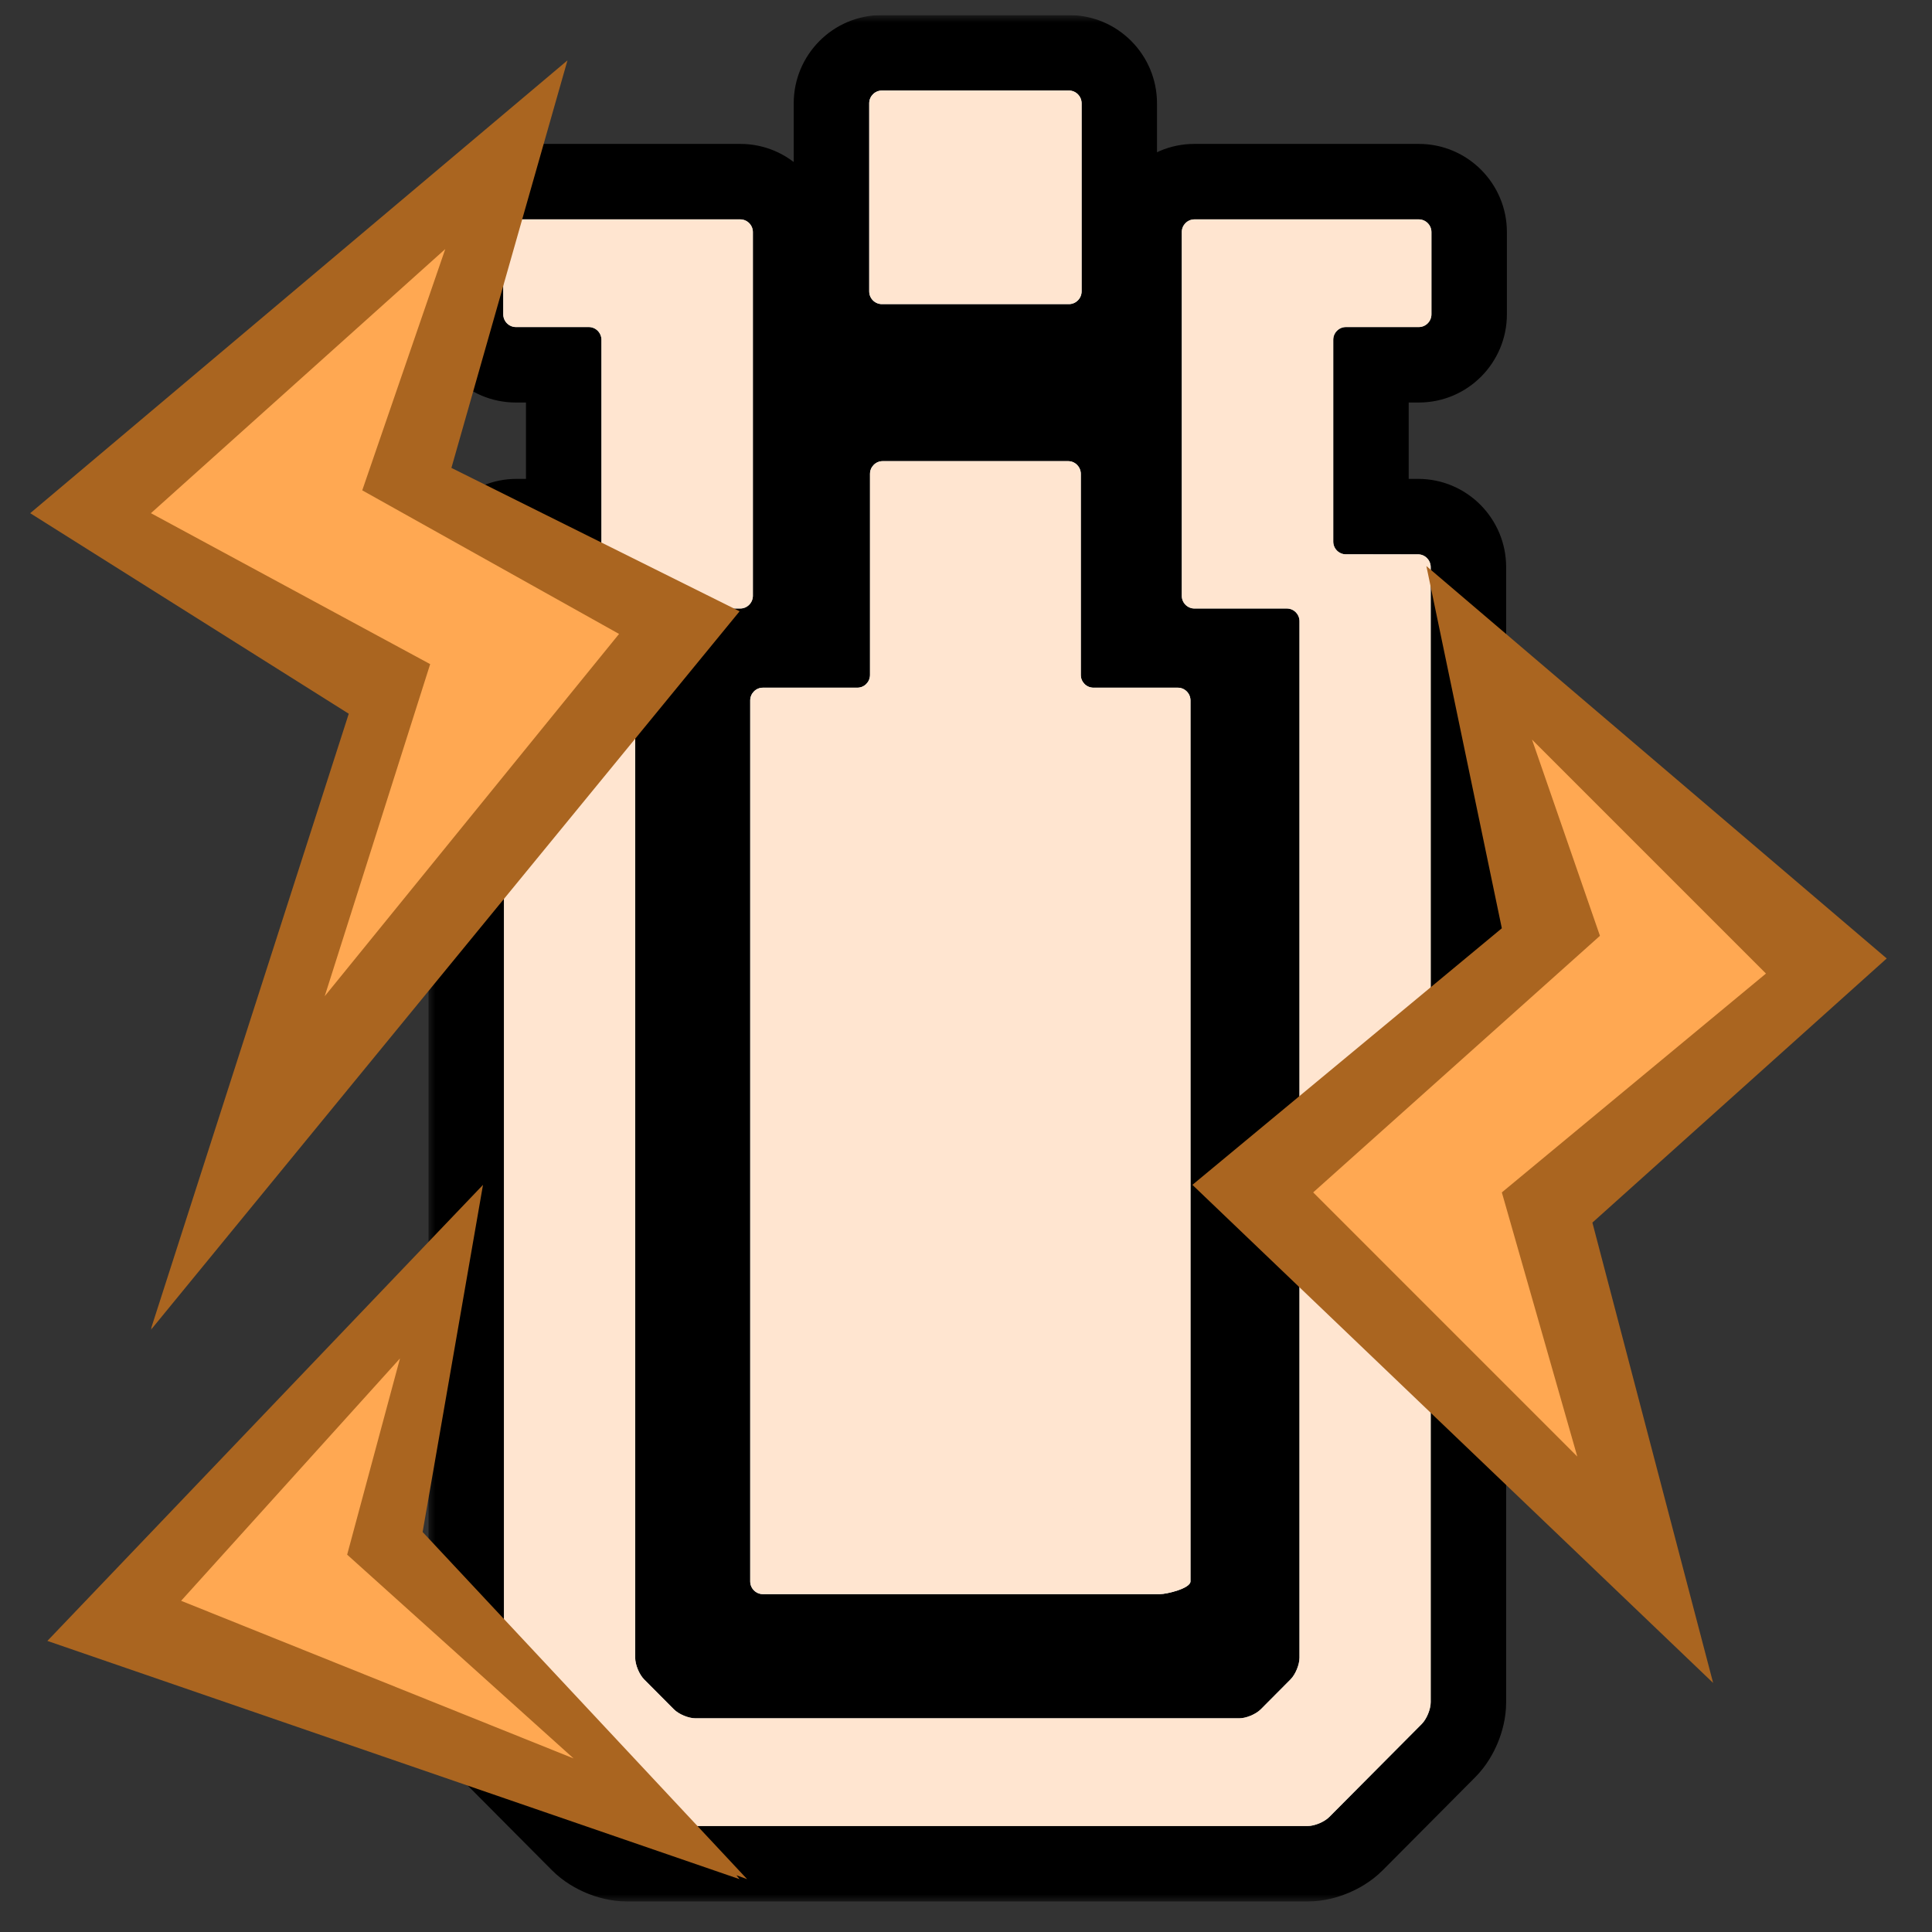 <svg width="128" height="128" viewBox="0 0 128 128" fill="none" xmlns="http://www.w3.org/2000/svg">
<rect x="0" y="0" width="128" height="128" fill="#333333" stroke="none"/>
<g clip-path="url(#clip0_16307_17384)">
<mask id="path-1-outside-1_16307_17384" maskUnits="userSpaceOnUse" x="28.342" y="1" width="72" height="125" fill="black">
<rect fill="white" x="28.342" y="1" width="72" height="125"/>
<path d="M49.042 14.534C49.503 14.534 49.881 14.913 49.881 15.377V39.473C49.881 39.936 49.503 40.315 49.042 40.315H42.92C42.459 40.316 42.082 40.694 42.082 41.157V109.826C42.082 110.29 42.349 110.936 42.674 111.264L44.647 113.247C44.972 113.575 45.616 113.843 46.077 113.843H82.1C82.56 113.843 83.204 113.575 83.529 113.247L85.502 111.264C85.828 110.937 86.094 110.29 86.094 109.826V41.157C86.094 40.694 85.717 40.316 85.257 40.315H79.134C78.673 40.315 78.296 39.936 78.296 39.473V15.377C78.296 14.913 78.673 14.534 79.134 14.534H93.998C94.459 14.534 94.836 14.913 94.836 15.377V20.825C94.836 21.289 94.459 21.668 93.998 21.668H89.168C88.707 21.668 88.33 22.047 88.33 22.511V35.883C88.33 36.346 88.707 36.726 89.168 36.726L93.949 36.727C94.41 36.727 94.786 37.106 94.786 37.569V112.779C94.786 113.242 94.52 113.89 94.194 114.218L88.064 120.382C87.739 120.709 87.095 120.977 86.635 120.978H41.543C41.082 120.978 40.438 120.709 40.112 120.382L33.982 114.218C33.657 113.89 33.39 113.242 33.39 112.779V37.569C33.39 37.106 33.767 36.727 34.228 36.727L39.009 36.726C39.469 36.725 39.847 36.346 39.847 35.883V22.511C39.847 22.047 39.469 21.668 39.009 21.668H34.18C33.719 21.668 33.342 21.289 33.342 20.825V15.377C33.342 14.913 33.719 14.534 34.18 14.534H49.042ZM70.765 30.554C71.225 30.554 71.601 30.932 71.602 31.395V44.72C71.602 45.183 71.979 45.562 72.439 45.562H78.029C78.49 45.562 78.867 45.942 78.867 46.405V104.771C78.867 105.235 77.308 105.614 76.847 105.614H50.54C50.079 105.614 49.702 105.235 49.702 104.771V46.405C49.702 45.942 50.079 45.563 50.54 45.562H56.8C57.261 45.562 57.638 45.183 57.638 44.72V31.395C57.638 30.932 58.016 30.554 58.477 30.554H70.765ZM70.816 6C71.277 6 71.654 6.379 71.654 6.843V19.304C71.654 19.767 71.277 20.146 70.816 20.146H58.424C57.963 20.146 57.586 19.767 57.586 19.304V6.843C57.586 6.379 57.963 6 58.424 6H70.816Z"/>
</mask>
<path d="M49.042 14.534C49.503 14.534 49.881 14.913 49.881 15.377V39.473C49.881 39.936 49.503 40.315 49.042 40.315H42.92C42.459 40.316 42.082 40.694 42.082 41.157V109.826C42.082 110.29 42.349 110.936 42.674 111.264L44.647 113.247C44.972 113.575 45.616 113.843 46.077 113.843H82.1C82.56 113.843 83.204 113.575 83.529 113.247L85.502 111.264C85.828 110.937 86.094 110.29 86.094 109.826V41.157C86.094 40.694 85.717 40.316 85.257 40.315H79.134C78.673 40.315 78.296 39.936 78.296 39.473V15.377C78.296 14.913 78.673 14.534 79.134 14.534H93.998C94.459 14.534 94.836 14.913 94.836 15.377V20.825C94.836 21.289 94.459 21.668 93.998 21.668H89.168C88.707 21.668 88.33 22.047 88.33 22.511V35.883C88.33 36.346 88.707 36.726 89.168 36.726L93.949 36.727C94.41 36.727 94.786 37.106 94.786 37.569V112.779C94.786 113.242 94.52 113.89 94.194 114.218L88.064 120.382C87.739 120.709 87.095 120.977 86.635 120.978H41.543C41.082 120.978 40.438 120.709 40.112 120.382L33.982 114.218C33.657 113.89 33.39 113.242 33.39 112.779V37.569C33.39 37.106 33.767 36.727 34.228 36.727L39.009 36.726C39.469 36.725 39.847 36.346 39.847 35.883V22.511C39.847 22.047 39.469 21.668 39.009 21.668H34.18C33.719 21.668 33.342 21.289 33.342 20.825V15.377C33.342 14.913 33.719 14.534 34.18 14.534H49.042ZM70.765 30.554C71.225 30.554 71.601 30.932 71.602 31.395V44.72C71.602 45.183 71.979 45.562 72.439 45.562H78.029C78.49 45.562 78.867 45.942 78.867 46.405V104.771C78.867 105.235 77.308 105.614 76.847 105.614H50.54C50.079 105.614 49.702 105.235 49.702 104.771V46.405C49.702 45.942 50.079 45.563 50.54 45.562H56.8C57.261 45.562 57.638 45.183 57.638 44.72V31.395C57.638 30.932 58.016 30.554 58.477 30.554H70.765ZM70.816 6C71.277 6 71.654 6.379 71.654 6.843V19.304C71.654 19.767 71.277 20.146 70.816 20.146H58.424C57.963 20.146 57.586 19.767 57.586 19.304V6.843C57.586 6.379 57.963 6 58.424 6H70.816Z" fill="#C9C9C9"/>
<path d="M49.881 15.377H54.881V15.377L49.881 15.377ZM49.881 39.473L54.881 39.473V39.473H49.881ZM42.92 40.315V35.315H42.919L42.92 40.315ZM42.082 41.157L37.082 41.154V41.157H42.082ZM42.082 109.826H37.082V109.827L42.082 109.826ZM42.674 111.264L39.127 114.788L39.129 114.79L42.674 111.264ZM44.647 113.247L48.192 109.721L48.192 109.721L44.647 113.247ZM46.077 113.843L46.077 118.843H46.077V113.843ZM82.1 113.843V118.843H82.1L82.1 113.843ZM83.529 113.247L87.074 116.774L87.074 116.773L83.529 113.247ZM85.502 111.264L81.959 107.736L81.957 107.738L85.502 111.264ZM86.094 109.826L91.094 109.827V109.826H86.094ZM86.094 41.157H91.094V41.154L86.094 41.157ZM85.257 40.315L85.258 35.315H85.257V40.315ZM78.296 39.473H73.296V39.473L78.296 39.473ZM78.296 15.377L73.296 15.377V15.377H78.296ZM93.998 14.534L93.999 9.534H93.998V14.534ZM94.836 15.377H99.836V15.377L94.836 15.377ZM94.836 20.825L99.836 20.826V20.825H94.836ZM93.998 21.668V26.668H93.999L93.998 21.668ZM88.33 35.883H83.33V35.884L88.33 35.883ZM89.168 36.726L89.169 31.726H89.168V36.726ZM93.949 36.727L93.948 41.727H93.948L93.949 36.727ZM94.194 114.218L97.74 117.743L97.742 117.741L94.194 114.218ZM88.064 120.382L91.607 123.91L91.61 123.908L88.064 120.382ZM86.635 120.978V125.978H86.636L86.635 120.978ZM40.112 120.382L36.567 123.908L36.567 123.908L40.112 120.382ZM33.982 114.218L37.528 110.692L37.528 110.692L33.982 114.218ZM34.228 36.727V41.727H34.23L34.228 36.727ZM39.009 36.726L39.008 31.726H39.008L39.009 36.726ZM39.847 35.883L44.847 35.884V35.883H39.847ZM39.009 21.668L39.01 16.668H39.009V21.668ZM34.18 21.668L34.179 26.668H34.18V21.668ZM33.342 20.825H28.342V20.826L33.342 20.825ZM33.342 15.377L28.342 15.377V15.377H33.342ZM34.18 14.534V9.534H34.179L34.18 14.534ZM70.765 30.554L70.767 25.554H70.765V30.554ZM71.602 31.395H76.602V31.394L71.602 31.395ZM71.602 44.72H66.602V44.72L71.602 44.72ZM72.439 45.562L72.438 50.562H72.439V45.562ZM78.867 104.771L83.867 104.773V104.771H78.867ZM50.54 105.614L50.539 110.614H50.54V105.614ZM49.702 104.771H44.702V104.772L49.702 104.771ZM50.54 45.562V40.562H50.539L50.54 45.562ZM57.638 44.72L62.638 44.72V44.72H57.638ZM57.638 31.395L52.638 31.394V31.395H57.638ZM71.654 6.843H76.654V6.841L71.654 6.843ZM57.586 6.843L52.586 6.841V6.843H57.586ZM49.042 14.534V19.534C46.722 19.534 44.881 17.656 44.881 15.377L49.881 15.377L54.881 15.377C54.881 12.171 52.283 9.534 49.042 9.534V14.534ZM49.881 15.377H44.881V39.473H49.881H54.881V15.377H49.881ZM49.881 39.473L44.881 39.472C44.881 37.194 46.722 35.315 49.042 35.315V40.315V45.315C52.283 45.315 54.881 42.679 54.881 39.473L49.881 39.473ZM49.042 40.315V35.315H42.92V40.315V45.315H49.042V40.315ZM42.92 40.315L42.919 35.315C39.673 35.316 37.084 37.957 37.082 41.154L42.082 41.157L47.082 41.16C47.081 43.432 45.245 45.315 42.921 45.315L42.92 40.315ZM42.082 41.157H37.082V109.826H42.082H47.082V41.157H42.082ZM42.082 109.826L37.082 109.827C37.082 110.903 37.362 111.842 37.633 112.5C37.903 113.157 38.367 114.023 39.127 114.788L42.674 111.264L46.221 107.74C46.464 107.984 46.612 108.2 46.692 108.329C46.778 108.467 46.837 108.588 46.879 108.692C46.922 108.796 46.966 108.923 47.002 109.08C47.036 109.228 47.082 109.483 47.082 109.825L42.082 109.826ZM42.674 111.264L39.129 114.79L41.101 116.773L44.647 113.247L48.192 109.721L46.219 107.738L42.674 111.264ZM44.647 113.247L41.101 116.773C41.864 117.539 42.729 118.009 43.389 118.284C44.049 118.558 44.993 118.843 46.077 118.843L46.077 113.843L46.077 108.843C46.425 108.843 46.685 108.89 46.836 108.925C46.997 108.963 47.127 109.008 47.233 109.052C47.339 109.096 47.462 109.157 47.602 109.244C47.732 109.326 47.948 109.476 48.192 109.721L44.647 113.247ZM46.077 113.843V118.843H82.1V113.843V108.843H46.077V113.843ZM82.1 113.843L82.1 118.843C83.185 118.843 84.129 118.558 84.788 118.283C85.448 118.008 86.312 117.539 87.074 116.774L83.529 113.247L79.985 109.72C80.228 109.476 80.443 109.326 80.573 109.244C80.712 109.157 80.836 109.097 80.942 109.052C81.047 109.008 81.178 108.963 81.339 108.926C81.49 108.891 81.751 108.843 82.099 108.843L82.1 113.843ZM83.529 113.247L87.074 116.773L89.047 114.79L85.502 111.264L81.957 107.738L79.984 109.721L83.529 113.247ZM85.502 111.264L89.045 114.791C89.808 114.025 90.273 113.157 90.544 112.499C90.815 111.84 91.094 110.901 91.094 109.827L86.094 109.826L81.094 109.825C81.094 109.484 81.14 109.229 81.174 109.082C81.21 108.925 81.253 108.797 81.296 108.693C81.339 108.589 81.398 108.467 81.484 108.328C81.565 108.198 81.714 107.982 81.959 107.736L85.502 111.264ZM86.094 109.826H91.094V41.157H86.094H81.094V109.826H86.094ZM86.094 41.157L91.094 41.154C91.092 37.962 88.508 35.316 85.258 35.315L85.257 40.315L85.256 45.315C82.926 45.315 81.095 43.427 81.094 41.16L86.094 41.157ZM85.257 40.315V35.315H79.134V40.315V45.315H85.257V40.315ZM79.134 40.315V35.315C81.462 35.315 83.296 37.203 83.296 39.472L78.296 39.473L73.296 39.473C73.296 42.669 75.883 45.315 79.134 45.315V40.315ZM78.296 39.473H83.296V15.377H78.296H73.296V39.473H78.296ZM78.296 15.377L83.296 15.377C83.296 17.647 81.462 19.534 79.134 19.534V14.534V9.534C75.883 9.534 73.296 12.18 73.296 15.377L78.296 15.377ZM79.134 14.534V19.534H93.998V14.534V9.534H79.134V14.534ZM93.998 14.534L93.997 19.534C91.672 19.534 89.836 17.65 89.836 15.377L94.836 15.377L99.836 15.377C99.836 12.177 97.245 9.535 93.999 9.534L93.998 14.534ZM94.836 15.377H89.836V20.825H94.836H99.836V15.377H94.836ZM94.836 20.825L89.836 20.824C89.836 18.553 91.671 16.669 93.997 16.668L93.998 21.668L93.999 26.668C97.246 26.667 99.835 24.024 99.836 20.826L94.836 20.825ZM93.998 21.668V16.668H89.168V21.668V26.668H93.998V21.668ZM89.168 21.668V16.668C85.92 16.668 83.33 19.312 83.33 22.511H88.33H93.33C93.33 24.782 91.495 26.668 89.168 26.668V21.668ZM88.33 22.511H83.33V35.883H88.33H93.33V22.511H88.33ZM88.33 35.883L83.33 35.884C83.331 39.081 85.919 41.726 89.168 41.726V36.726V31.726C91.496 31.726 93.33 33.612 93.33 35.882L88.33 35.883ZM89.168 36.726L89.167 41.726L93.948 41.727L93.949 36.727L93.95 31.727L89.169 31.726L89.168 36.726ZM93.949 36.727L93.948 41.727C91.615 41.726 89.786 39.834 89.786 37.569H94.786H99.786C99.786 34.377 97.204 31.727 93.95 31.727L93.949 36.727ZM94.786 37.569H89.786V112.779H94.786H99.786V37.569H94.786ZM94.786 112.779H89.786C89.786 112.437 89.832 112.182 89.866 112.035C89.902 111.878 89.946 111.75 89.988 111.647C90.031 111.544 90.09 111.422 90.175 111.284C90.255 111.156 90.403 110.94 90.647 110.694L94.194 114.218L97.742 117.741C98.503 116.975 98.966 116.109 99.236 115.452C99.507 114.794 99.786 113.855 99.786 112.779H94.786ZM94.194 114.218L90.649 110.692L84.519 116.856L88.064 120.382L91.61 123.908L97.74 117.743L94.194 114.218ZM88.064 120.382L84.522 116.853C84.765 116.609 84.98 116.46 85.109 116.379C85.248 116.292 85.371 116.231 85.476 116.187C85.582 116.143 85.712 116.098 85.873 116.061C86.023 116.026 86.284 115.978 86.633 115.978L86.635 120.978L86.636 125.978C87.721 125.977 88.666 125.692 89.324 125.417C89.983 125.142 90.847 124.674 91.607 123.91L88.064 120.382ZM86.635 120.978V115.978H41.543V120.978V125.978H86.635V120.978ZM41.543 120.978V115.978C41.892 115.978 42.152 116.025 42.303 116.06C42.464 116.098 42.594 116.143 42.699 116.187C42.805 116.231 42.928 116.291 43.067 116.379C43.197 116.46 43.413 116.61 43.657 116.856L40.112 120.382L36.567 123.908C37.329 124.674 38.195 125.143 38.854 125.418C39.513 125.692 40.458 125.978 41.543 125.978V120.978ZM40.112 120.382L43.658 116.856L37.528 110.692L33.982 114.218L30.437 117.743L36.567 123.908L40.112 120.382ZM33.982 114.218L37.528 110.692C37.771 110.937 37.919 111.153 37.999 111.281C38.085 111.419 38.144 111.541 38.187 111.644C38.229 111.748 38.273 111.875 38.309 112.033C38.343 112.18 38.39 112.436 38.39 112.779H33.39H28.39C28.39 113.856 28.67 114.796 28.941 115.454C29.212 116.112 29.676 116.978 30.437 117.744L33.982 114.218ZM33.39 112.779H38.39V37.569H33.39H28.39V112.779H33.39ZM33.39 37.569H38.39C38.39 39.847 36.549 41.727 34.228 41.727V36.727V31.727C30.986 31.727 28.39 34.365 28.39 37.569H33.39ZM34.228 36.727L34.23 41.727L39.01 41.726L39.009 36.726L39.008 31.726L34.227 31.727L34.228 36.727ZM39.009 36.726L39.01 41.726C42.257 41.725 44.846 39.081 44.847 35.884L39.847 35.883L34.847 35.882C34.847 33.611 36.681 31.726 39.008 31.726L39.009 36.726ZM39.847 35.883H44.847V22.511H39.847H34.847V35.883H39.847ZM39.847 22.511H44.847C44.847 19.311 42.256 16.668 39.01 16.668L39.009 21.668L39.008 26.668C36.682 26.668 34.847 24.783 34.847 22.511H39.847ZM39.009 21.668V16.668H34.18V21.668V26.668H39.009V21.668ZM34.18 21.668L34.18 16.668C36.507 16.668 38.341 18.554 38.342 20.824L33.342 20.825L28.342 20.826C28.342 24.024 30.931 26.668 34.179 26.668L34.18 21.668ZM33.342 20.825H38.342V15.377H33.342H28.342V20.825H33.342ZM33.342 15.377L38.342 15.377C38.342 17.649 36.506 19.534 34.18 19.534L34.18 14.534L34.179 9.534C30.932 9.534 28.342 12.178 28.342 15.377L33.342 15.377ZM34.18 14.534V19.534H49.042V14.534V9.534H34.18V14.534ZM70.765 30.554L70.762 35.554C68.438 35.553 66.602 33.669 66.602 31.397L71.602 31.395L76.602 31.394C76.6 28.196 74.012 25.555 70.767 25.554L70.765 30.554ZM71.602 31.395H66.602V44.72H71.602H76.602V31.395H71.602ZM71.602 44.72L66.602 44.72C66.602 47.92 69.192 50.562 72.438 50.562L72.439 45.562L72.441 40.562C74.766 40.563 76.602 42.447 76.602 44.719L71.602 44.72ZM72.439 45.562V50.562H78.029V45.562V40.562H72.439V45.562ZM78.029 45.562V50.562C75.702 50.562 73.867 48.677 73.867 46.405H78.867H83.867C83.867 43.206 81.278 40.562 78.029 40.562V45.562ZM78.867 46.405H73.867V104.771H78.867H83.867V46.405H78.867ZM78.867 104.771L73.867 104.77C73.868 103.358 74.472 102.349 74.888 101.826C75.291 101.319 75.696 101.034 75.872 100.919C76.075 100.786 76.231 100.712 76.294 100.684C76.366 100.651 76.409 100.637 76.414 100.635C76.417 100.634 76.389 100.642 76.362 100.648C76.259 100.669 76.461 100.614 76.847 100.614V105.614V110.614C77.842 110.614 78.931 110.342 79.646 110.098C80.043 109.963 80.701 109.711 81.36 109.278C81.69 109.062 82.22 108.672 82.711 108.055C83.214 107.423 83.867 106.301 83.867 104.773L78.867 104.771ZM76.847 105.614V100.614H50.54V105.614V110.614H76.847V105.614ZM50.54 105.614L50.541 100.614C52.87 100.615 54.702 102.503 54.702 104.771L49.702 104.771L44.702 104.772C44.702 107.967 47.288 110.614 50.539 110.614L50.54 105.614ZM49.702 104.771H54.702V46.405H49.702H44.702V104.771H49.702ZM49.702 46.405H54.702C54.702 48.676 52.868 50.562 50.541 50.562L50.54 45.562L50.539 40.562C47.29 40.563 44.702 43.208 44.702 46.405H49.702ZM50.54 45.562V50.562H56.8V45.562V40.562H50.54V45.562ZM56.8 45.562V50.562C60.05 50.562 62.638 47.917 62.638 44.72L57.638 44.72L52.638 44.719C52.638 42.45 54.471 40.562 56.8 40.562V45.562ZM57.638 44.72H62.638V31.395H57.638H52.638V44.72H57.638ZM57.638 31.395L62.638 31.397C62.637 33.679 60.791 35.554 58.477 35.554V30.554V25.554C55.24 25.554 52.639 28.185 52.638 31.394L57.638 31.395ZM58.477 30.554V35.554H70.765V30.554V25.554H58.477V30.554ZM70.816 6V11C68.488 11 66.655 9.113 66.654 6.844L71.654 6.843L76.654 6.841C76.653 3.645 74.066 1 70.816 1V6ZM71.654 6.843H66.654V19.304H71.654H76.654V6.843H71.654ZM71.654 19.304H66.654C66.654 17.032 68.489 15.146 70.816 15.146V20.146V25.146C74.065 25.146 76.654 22.503 76.654 19.304H71.654ZM70.816 20.146V15.146H58.424V20.146V25.146H70.816V20.146ZM58.424 20.146V15.146C60.752 15.146 62.586 17.034 62.586 19.304H57.586H52.586C52.586 22.501 55.173 25.146 58.424 25.146V20.146ZM57.586 19.304H62.586V6.843H57.586H52.586V19.304H57.586ZM57.586 6.843L62.586 6.844C62.585 9.112 60.754 11 58.424 11V6V1C55.172 1 52.587 3.647 52.586 6.841L57.586 6.843ZM58.424 6V11H70.816V6V1H58.424V6Z" fill="black" mask="url(#path-1-outside-1_16307_17384)"/>
<path fill-rule="evenodd" clip-rule="evenodd" d="M76.849 105.614H50.541C50.081 105.614 49.703 105.235 49.703 104.771V46.405C49.703 45.941 50.081 45.562 50.541 45.562H56.802C57.263 45.562 57.639 45.183 57.639 44.72V31.396C57.639 30.932 58.016 30.553 58.477 30.553H70.766C71.226 30.553 71.603 30.932 71.603 31.396V44.72C71.603 45.183 71.98 45.562 72.441 45.562H78.031C78.492 45.562 78.869 45.941 78.869 46.405V104.771C78.869 105.235 77.309 105.614 76.849 105.614ZM70.818 20.147H58.425C57.964 20.147 57.587 19.768 57.587 19.304V6.843C57.587 6.379 57.964 6 58.425 6H70.818C71.279 6 71.656 6.379 71.656 6.843V19.304C71.656 19.768 71.279 20.147 70.818 20.147Z" fill="white"/>
<path fill-rule="evenodd" clip-rule="evenodd" d="M93.998 21.668H89.168C88.707 21.668 88.33 22.047 88.33 22.51V35.882C88.33 36.346 88.707 36.725 89.168 36.725L93.949 36.726C94.41 36.726 94.787 37.105 94.787 37.569V112.779C94.787 113.242 94.52 113.89 94.194 114.217L88.064 120.382C87.739 120.709 87.095 120.977 86.634 120.977H41.543C41.082 120.977 40.438 120.709 40.113 120.382L33.982 114.217C33.657 113.89 33.39 113.242 33.39 112.779V37.569C33.39 37.105 33.767 36.726 34.228 36.726L39.009 36.725C39.469 36.725 39.847 36.346 39.847 35.882V22.51C39.847 22.047 39.469 21.668 39.009 21.668H34.18C33.719 21.668 33.342 21.288 33.342 20.825V15.377C33.342 14.913 33.719 14.534 34.18 14.534H49.042C49.503 14.534 49.88 14.913 49.88 15.377V39.472C49.88 39.936 49.503 40.315 49.042 40.315H42.92C42.459 40.315 42.082 40.694 42.082 41.157V109.826C42.082 110.289 42.349 110.937 42.674 111.264L44.647 113.247C44.972 113.574 45.616 113.843 46.077 113.843H82.1C82.56 113.843 83.204 113.574 83.53 113.247L85.502 111.264C85.828 110.937 86.094 110.289 86.094 109.826V41.157C86.094 40.694 85.717 40.315 85.257 40.315H79.134C78.673 40.315 78.296 39.936 78.296 39.472V15.377C78.296 14.913 78.673 14.534 79.134 14.534H93.998C94.459 14.534 94.836 14.913 94.836 15.377V20.825C94.836 21.288 94.459 21.668 93.998 21.668ZM70.641 100.462H58.128C57.667 100.462 57.479 100.133 57.709 99.732L63.966 88.837C64.197 88.435 64.573 88.435 64.804 88.837L71.06 99.732C71.29 100.133 71.102 100.462 70.641 100.462ZM70.641 80.267H58.128C57.667 80.267 57.479 79.939 57.709 79.537L63.966 68.642C64.197 68.24 64.573 68.24 64.804 68.642L71.06 79.537C71.29 79.939 71.102 80.267 70.641 80.267ZM70.641 57.678H58.128C57.667 57.678 57.479 57.35 57.709 56.948L63.966 46.052C64.197 45.651 64.573 45.651 64.804 46.052L71.06 56.948C71.29 57.35 71.102 57.678 70.641 57.678Z" fill="#C9C9C9"/>
<g style="mix-blend-mode:multiply">
<path fill-rule="evenodd" clip-rule="evenodd" d="M76.852 105.614H50.545C50.084 105.614 49.707 105.235 49.707 104.771V46.405C49.707 45.941 50.084 45.562 50.545 45.562H56.806C57.267 45.562 57.643 45.183 57.643 44.72V31.396C57.643 30.932 58.02 30.553 58.481 30.553H70.769C71.23 30.553 71.607 30.932 71.607 31.396V44.72C71.607 45.183 71.984 45.562 72.445 45.562H78.035C78.496 45.562 78.873 45.941 78.873 46.405V104.771C78.873 105.235 77.314 105.614 76.852 105.614ZM70.822 20.147H58.429C57.968 20.147 57.591 19.768 57.591 19.304V6.843C57.591 6.379 57.968 6 58.429 6H70.822C71.283 6 71.659 6.379 71.659 6.843V19.304C71.659 19.768 71.283 20.147 70.822 20.147Z" fill="#FFE5D0"/>
<path fill-rule="evenodd" clip-rule="evenodd" d="M93.998 21.668H89.168C88.707 21.668 88.331 22.047 88.331 22.511V35.883C88.331 36.347 88.707 36.725 89.168 36.725L93.95 36.727C94.41 36.727 94.787 37.106 94.787 37.569V112.78C94.787 113.243 94.52 113.89 94.195 114.218L88.065 120.382C87.739 120.71 87.096 120.978 86.635 120.978H41.543C41.082 120.978 40.438 120.71 40.113 120.382L33.983 114.218C33.657 113.89 33.39 113.243 33.39 112.78V37.569C33.39 37.106 33.767 36.727 34.229 36.727L39.009 36.725C39.47 36.725 39.847 36.347 39.847 35.883V22.511C39.847 22.047 39.47 21.668 39.009 21.668H34.18C33.72 21.668 33.342 21.289 33.342 20.825V15.377C33.342 14.914 33.72 14.535 34.18 14.535H49.043C49.504 14.535 49.881 14.914 49.881 15.377V39.473C49.881 39.937 49.504 40.316 49.043 40.316H42.92C42.459 40.316 42.083 40.695 42.083 41.158V109.826C42.083 110.29 42.349 110.937 42.675 111.264L44.647 113.247C44.973 113.575 45.617 113.843 46.078 113.843H82.1C82.561 113.843 83.204 113.575 83.53 113.247L85.502 111.264C85.828 110.937 86.095 110.29 86.095 109.826V41.158C86.095 40.695 85.718 40.316 85.257 40.316H79.134C78.673 40.316 78.296 39.937 78.296 39.473V15.377C78.296 14.914 78.673 14.535 79.134 14.535H93.998C94.459 14.535 94.836 14.914 94.836 15.377V20.825C94.836 21.289 94.459 21.668 93.998 21.668ZM70.641 100.463H58.129C57.668 100.463 57.479 100.134 57.71 99.733L63.966 88.838C64.197 88.436 64.574 88.436 64.804 88.838L71.06 99.733C71.291 100.134 71.103 100.463 70.641 100.463ZM70.641 80.268H58.129C57.668 80.268 57.479 79.939 57.71 79.538L63.966 68.642C64.197 68.241 64.574 68.241 64.804 68.642L71.06 79.538C71.291 79.939 71.103 80.268 70.641 80.268ZM70.641 57.678H58.129C57.668 57.678 57.479 57.35 57.71 56.949L63.966 46.053C64.197 45.651 64.574 45.651 64.804 46.053L71.06 56.949C71.291 57.35 71.103 57.678 70.641 57.678Z" fill="#FFE5D0"/>
</g>
<rect x="54" y="22" width="21" height="7" fill="black"/>
</g>
<path d="M37.596 4L29.907 31L49 40.5L10 88.101L10.049 87.957L10.014 88L23.106 47.287L2 34L37.596 4Z" fill="#AA6520"/>
<path d="M125 63.5L94.5 37.5L99.5 61.5L79 78.5L113.5 111.5L105.5 81L125 63.5Z" fill="#AA6520"/>
<path d="M28 101.5L32 78.5L3.139 108.715L49 124.5L48.791 124.241L49.5 124.5L28 101.5Z" fill="#AA6520"/>
<path d="M10.001 34L29.5 16.5L24 32.486L41.014 42L21.514 66L28.5 44L10.001 34Z" fill="#FFA852"/>
<path d="M12 106.057L26.5 90L23 103L38 116.5L12 106.057Z" fill="#FFA852"/>
<path d="M117 64.5L101.5 49L106.001 62L87.001 79L104.5 96.5L99.501 79L117 64.5Z" fill="#FFA852"/>
<defs>
<clipPath id="clip0_16307_17384">
<rect width="72" height="125" fill="white" transform="translate(28 1)"/>
</clipPath>
</defs>
</svg>
